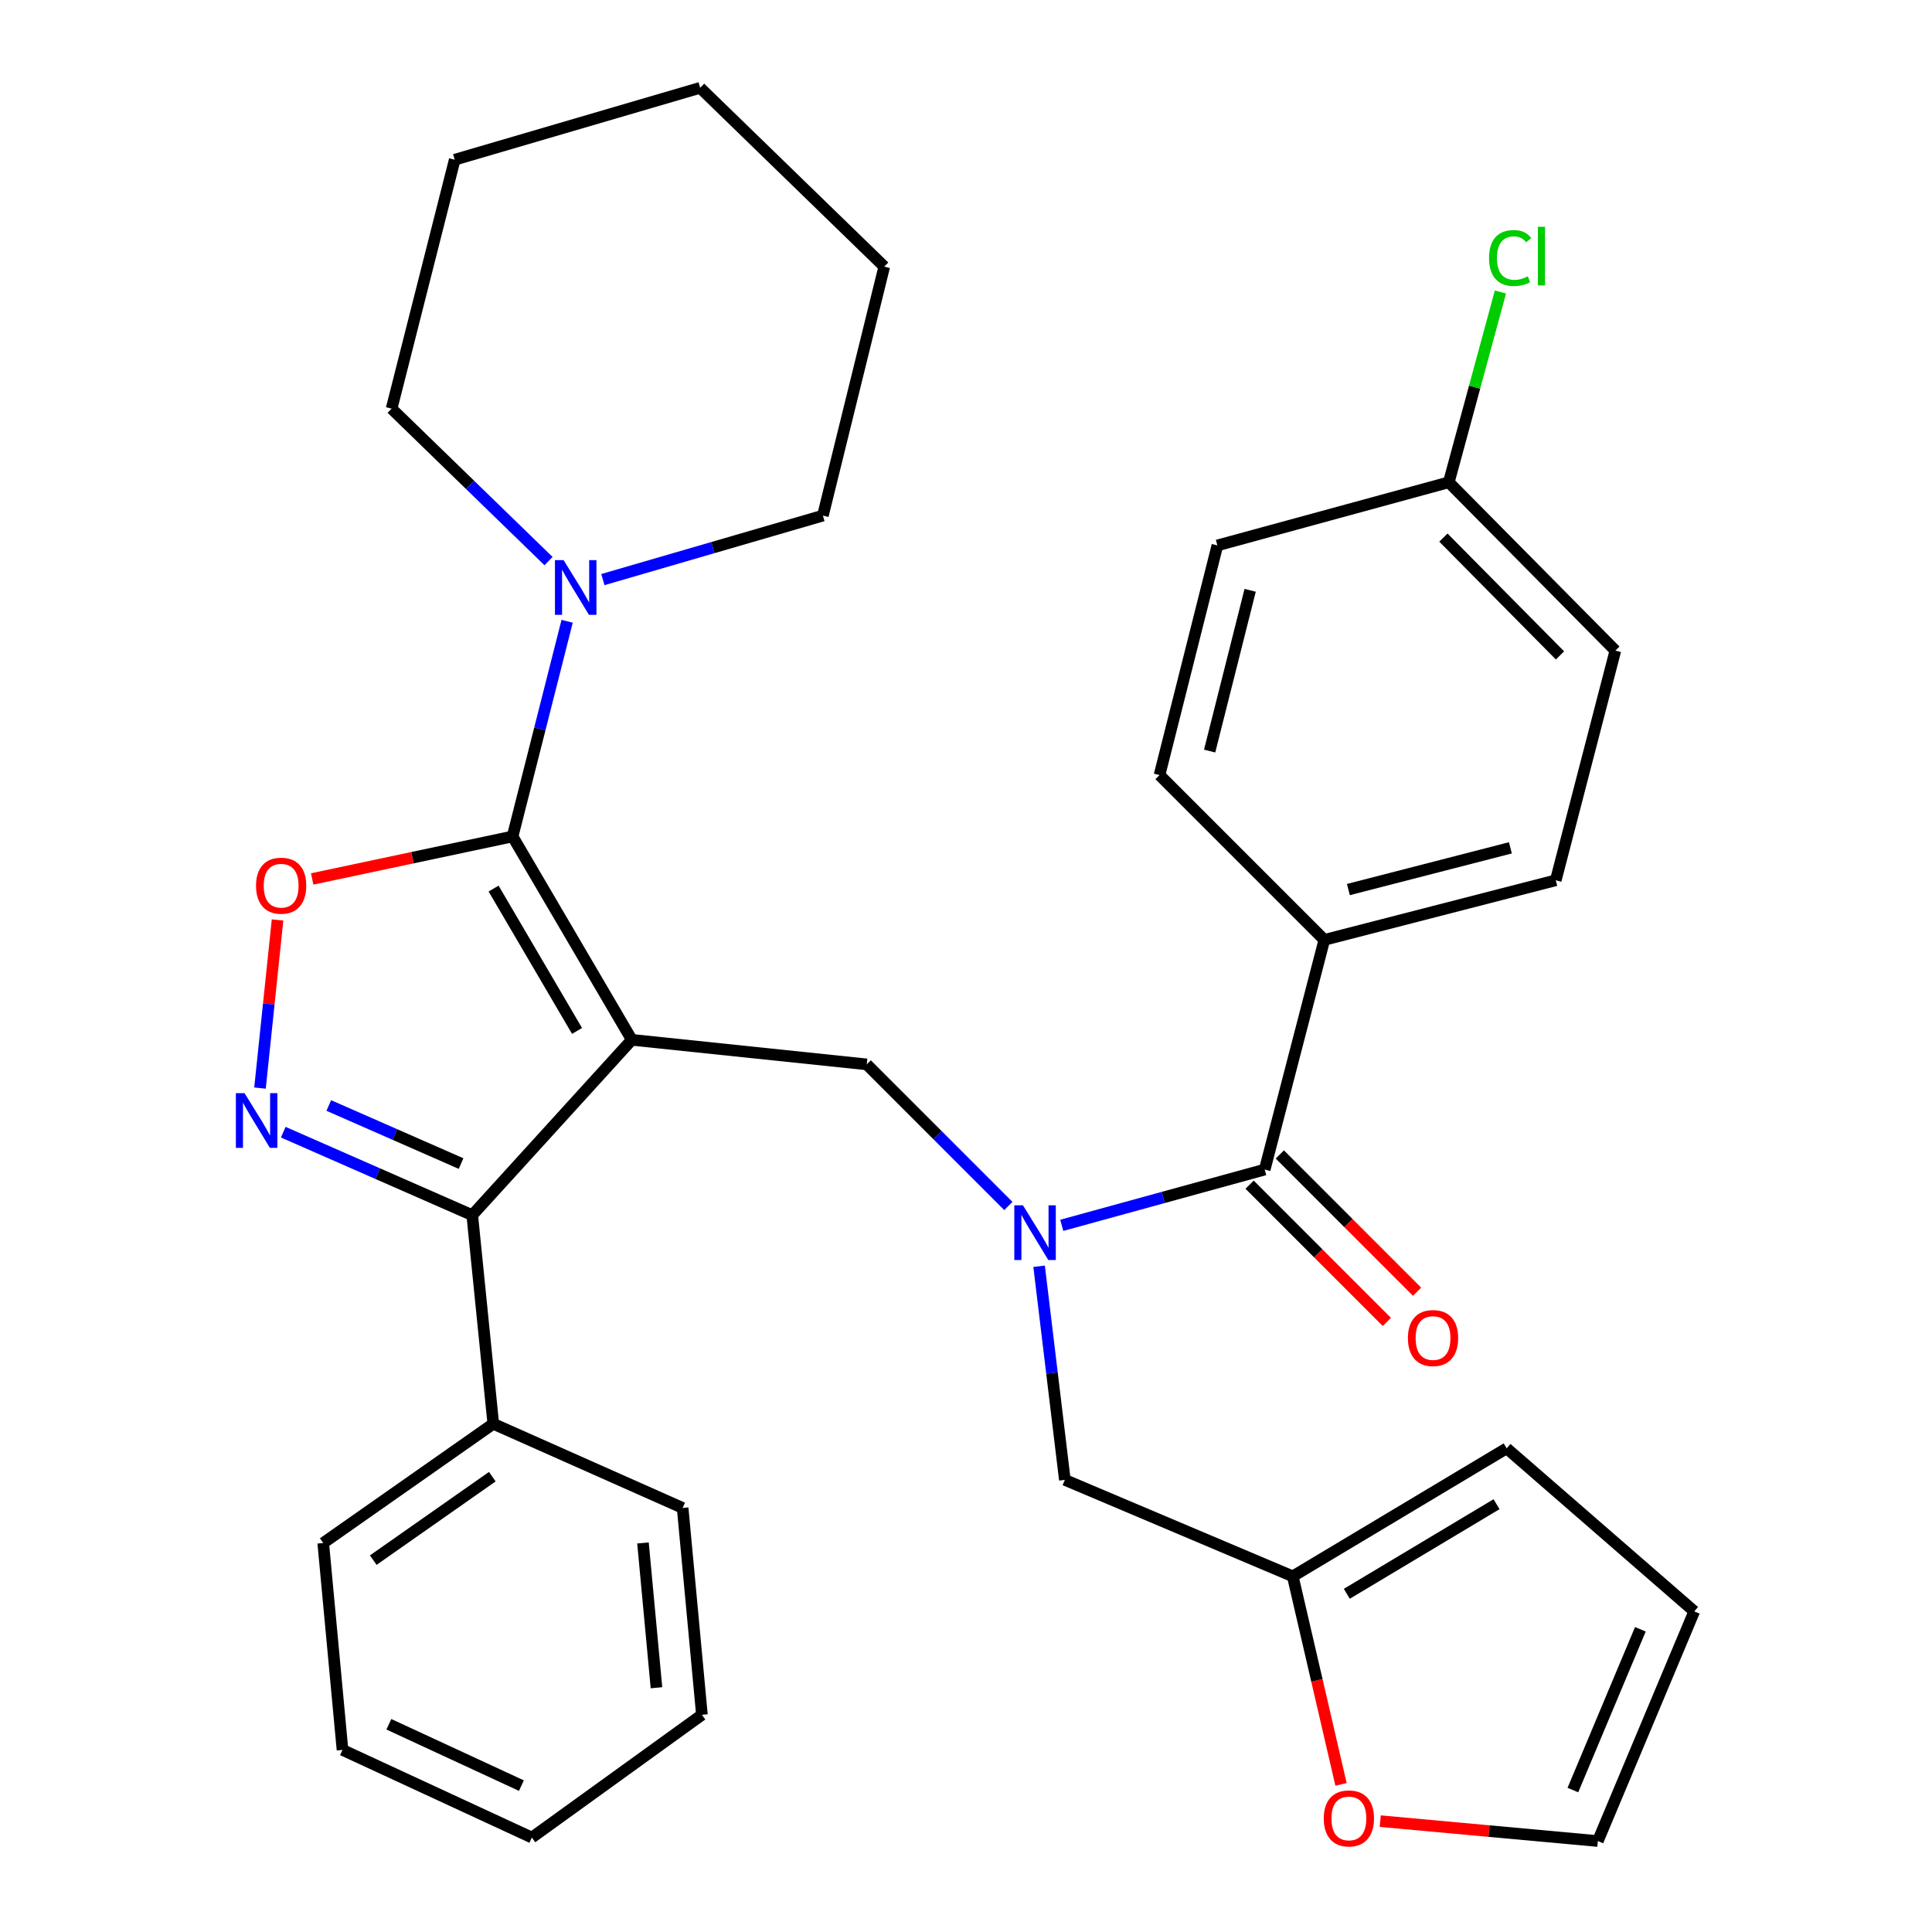 <?xml version='1.0' encoding='iso-8859-1'?>
<svg version='1.1' baseProfile='full'
              xmlns='http://www.w3.org/2000/svg'
                      xmlns:rdkit='http://www.rdkit.org/xml'
                      xmlns:xlink='http://www.w3.org/1999/xlink'
                  xml:space='preserve'
width='1000px' height='1000px' viewBox='0 0 1000 1000'>
<!-- END OF HEADER -->
<rect style='opacity:1.0;fill:#FFFFFF;stroke:none' width='1000' height='1000' x='0' y='0'> </rect>
<path class='bond-0' d='M 685.471,486.482 L 805.262,455.634' style='fill:none;fill-rule:evenodd;stroke:#000000;stroke-width:6px;stroke-linecap:butt;stroke-linejoin:miter;stroke-opacity:1' />
<path class='bond-0' d='M 697.923,460.432 L 781.777,438.838' style='fill:none;fill-rule:evenodd;stroke:#000000;stroke-width:6px;stroke-linecap:butt;stroke-linejoin:miter;stroke-opacity:1' />
<path class='bond-1' d='M 685.471,486.482 L 600.166,401.177' style='fill:none;fill-rule:evenodd;stroke:#000000;stroke-width:6px;stroke-linecap:butt;stroke-linejoin:miter;stroke-opacity:1' />
<path class='bond-2' d='M 685.471,486.482 L 654.611,605.364' style='fill:none;fill-rule:evenodd;stroke:#000000;stroke-width:6px;stroke-linecap:butt;stroke-linejoin:miter;stroke-opacity:1' />
<path class='bond-3' d='M 521.922,624.213 L 485.27,587.566' style='fill:none;fill-rule:evenodd;stroke:#0000FF;stroke-width:6px;stroke-linecap:butt;stroke-linejoin:miter;stroke-opacity:1' />
<path class='bond-3' d='M 485.27,587.566 L 448.618,550.919' style='fill:none;fill-rule:evenodd;stroke:#000000;stroke-width:6px;stroke-linecap:butt;stroke-linejoin:miter;stroke-opacity:1' />
<path class='bond-4' d='M 549.564,634.232 L 602.088,619.798' style='fill:none;fill-rule:evenodd;stroke:#0000FF;stroke-width:6px;stroke-linecap:butt;stroke-linejoin:miter;stroke-opacity:1' />
<path class='bond-4' d='M 602.088,619.798 L 654.611,605.364' style='fill:none;fill-rule:evenodd;stroke:#000000;stroke-width:6px;stroke-linecap:butt;stroke-linejoin:miter;stroke-opacity:1' />
<path class='bond-5' d='M 537.837,655.413 L 544.502,710.698' style='fill:none;fill-rule:evenodd;stroke:#0000FF;stroke-width:6px;stroke-linecap:butt;stroke-linejoin:miter;stroke-opacity:1' />
<path class='bond-5' d='M 544.502,710.698 L 551.166,765.982' style='fill:none;fill-rule:evenodd;stroke:#000000;stroke-width:6px;stroke-linecap:butt;stroke-linejoin:miter;stroke-opacity:1' />
<path class='bond-6' d='M 646.79,613.185 L 682.312,648.707' style='fill:none;fill-rule:evenodd;stroke:#000000;stroke-width:6px;stroke-linecap:butt;stroke-linejoin:miter;stroke-opacity:1' />
<path class='bond-6' d='M 682.312,648.707 L 717.834,684.229' style='fill:none;fill-rule:evenodd;stroke:#FF0000;stroke-width:6px;stroke-linecap:butt;stroke-linejoin:miter;stroke-opacity:1' />
<path class='bond-6' d='M 662.433,597.543 L 697.954,633.064' style='fill:none;fill-rule:evenodd;stroke:#000000;stroke-width:6px;stroke-linecap:butt;stroke-linejoin:miter;stroke-opacity:1' />
<path class='bond-6' d='M 697.954,633.064 L 733.476,668.586' style='fill:none;fill-rule:evenodd;stroke:#FF0000;stroke-width:6px;stroke-linecap:butt;stroke-linejoin:miter;stroke-opacity:1' />
<path class='bond-7' d='M 805.262,455.634 L 836.11,336.753' style='fill:none;fill-rule:evenodd;stroke:#000000;stroke-width:6px;stroke-linecap:butt;stroke-linejoin:miter;stroke-opacity:1' />
<path class='bond-8' d='M 600.166,401.177 L 630.117,282.308' style='fill:none;fill-rule:evenodd;stroke:#000000;stroke-width:6px;stroke-linecap:butt;stroke-linejoin:miter;stroke-opacity:1' />
<path class='bond-8' d='M 626.111,388.752 L 647.076,305.543' style='fill:none;fill-rule:evenodd;stroke:#000000;stroke-width:6px;stroke-linecap:butt;stroke-linejoin:miter;stroke-opacity:1' />
<path class='bond-9' d='M 327.02,538.211 L 265.312,432.947' style='fill:none;fill-rule:evenodd;stroke:#000000;stroke-width:6px;stroke-linecap:butt;stroke-linejoin:miter;stroke-opacity:1' />
<path class='bond-9' d='M 298.68,533.609 L 255.484,459.924' style='fill:none;fill-rule:evenodd;stroke:#000000;stroke-width:6px;stroke-linecap:butt;stroke-linejoin:miter;stroke-opacity:1' />
<path class='bond-10' d='M 327.02,538.211 L 244.431,628.961' style='fill:none;fill-rule:evenodd;stroke:#000000;stroke-width:6px;stroke-linecap:butt;stroke-linejoin:miter;stroke-opacity:1' />
<path class='bond-11' d='M 327.02,538.211 L 448.618,550.919' style='fill:none;fill-rule:evenodd;stroke:#000000;stroke-width:6px;stroke-linecap:butt;stroke-linejoin:miter;stroke-opacity:1' />
<path class='bond-12' d='M 265.312,432.947 L 213.447,443.946' style='fill:none;fill-rule:evenodd;stroke:#000000;stroke-width:6px;stroke-linecap:butt;stroke-linejoin:miter;stroke-opacity:1' />
<path class='bond-12' d='M 213.447,443.946 L 161.582,454.944' style='fill:none;fill-rule:evenodd;stroke:#FF0000;stroke-width:6px;stroke-linecap:butt;stroke-linejoin:miter;stroke-opacity:1' />
<path class='bond-13' d='M 265.312,432.947 L 279.429,377.258' style='fill:none;fill-rule:evenodd;stroke:#000000;stroke-width:6px;stroke-linecap:butt;stroke-linejoin:miter;stroke-opacity:1' />
<path class='bond-13' d='M 279.429,377.258 L 293.547,321.569' style='fill:none;fill-rule:evenodd;stroke:#0000FF;stroke-width:6px;stroke-linecap:butt;stroke-linejoin:miter;stroke-opacity:1' />
<path class='bond-14' d='M 143.661,476.167 L 139.119,519.679' style='fill:none;fill-rule:evenodd;stroke:#FF0000;stroke-width:6px;stroke-linecap:butt;stroke-linejoin:miter;stroke-opacity:1' />
<path class='bond-14' d='M 139.119,519.679 L 134.576,563.191' style='fill:none;fill-rule:evenodd;stroke:#0000FF;stroke-width:6px;stroke-linecap:butt;stroke-linejoin:miter;stroke-opacity:1' />
<path class='bond-15' d='M 146.613,586.014 L 195.522,607.487' style='fill:none;fill-rule:evenodd;stroke:#0000FF;stroke-width:6px;stroke-linecap:butt;stroke-linejoin:miter;stroke-opacity:1' />
<path class='bond-15' d='M 195.522,607.487 L 244.431,628.961' style='fill:none;fill-rule:evenodd;stroke:#000000;stroke-width:6px;stroke-linecap:butt;stroke-linejoin:miter;stroke-opacity:1' />
<path class='bond-15' d='M 170.179,572.2 L 204.415,587.231' style='fill:none;fill-rule:evenodd;stroke:#0000FF;stroke-width:6px;stroke-linecap:butt;stroke-linejoin:miter;stroke-opacity:1' />
<path class='bond-15' d='M 204.415,587.231 L 238.652,602.263' style='fill:none;fill-rule:evenodd;stroke:#000000;stroke-width:6px;stroke-linecap:butt;stroke-linejoin:miter;stroke-opacity:1' />
<path class='bond-16' d='M 244.431,628.961 L 255.32,736.953' style='fill:none;fill-rule:evenodd;stroke:#000000;stroke-width:6px;stroke-linecap:butt;stroke-linejoin:miter;stroke-opacity:1' />
<path class='bond-17' d='M 714.414,942.614 L 770.727,947.77' style='fill:none;fill-rule:evenodd;stroke:#FF0000;stroke-width:6px;stroke-linecap:butt;stroke-linejoin:miter;stroke-opacity:1' />
<path class='bond-17' d='M 770.727,947.77 L 827.04,952.926' style='fill:none;fill-rule:evenodd;stroke:#000000;stroke-width:6px;stroke-linecap:butt;stroke-linejoin:miter;stroke-opacity:1' />
<path class='bond-18' d='M 694.113,923.594 L 681.625,869.749' style='fill:none;fill-rule:evenodd;stroke:#FF0000;stroke-width:6px;stroke-linecap:butt;stroke-linejoin:miter;stroke-opacity:1' />
<path class='bond-18' d='M 681.625,869.749 L 669.138,815.904' style='fill:none;fill-rule:evenodd;stroke:#000000;stroke-width:6px;stroke-linecap:butt;stroke-linejoin:miter;stroke-opacity:1' />
<path class='bond-19' d='M 827.04,952.926 L 876.938,834.045' style='fill:none;fill-rule:evenodd;stroke:#000000;stroke-width:6px;stroke-linecap:butt;stroke-linejoin:miter;stroke-opacity:1' />
<path class='bond-19' d='M 814.127,926.532 L 849.055,843.315' style='fill:none;fill-rule:evenodd;stroke:#000000;stroke-width:6px;stroke-linecap:butt;stroke-linejoin:miter;stroke-opacity:1' />
<path class='bond-20' d='M 876.938,834.045 L 779.847,749.649' style='fill:none;fill-rule:evenodd;stroke:#000000;stroke-width:6px;stroke-linecap:butt;stroke-linejoin:miter;stroke-opacity:1' />
<path class='bond-21' d='M 202.694,211.517 L 243.306,250.972' style='fill:none;fill-rule:evenodd;stroke:#000000;stroke-width:6px;stroke-linecap:butt;stroke-linejoin:miter;stroke-opacity:1' />
<path class='bond-21' d='M 243.306,250.972 L 283.918,290.426' style='fill:none;fill-rule:evenodd;stroke:#0000FF;stroke-width:6px;stroke-linecap:butt;stroke-linejoin:miter;stroke-opacity:1' />
<path class='bond-22' d='M 202.694,211.517 L 235.361,82.669' style='fill:none;fill-rule:evenodd;stroke:#000000;stroke-width:6px;stroke-linecap:butt;stroke-linejoin:miter;stroke-opacity:1' />
<path class='bond-23' d='M 312.05,299.993 L 368.99,283.433' style='fill:none;fill-rule:evenodd;stroke:#0000FF;stroke-width:6px;stroke-linecap:butt;stroke-linejoin:miter;stroke-opacity:1' />
<path class='bond-23' d='M 368.99,283.433 L 425.931,266.872' style='fill:none;fill-rule:evenodd;stroke:#000000;stroke-width:6px;stroke-linecap:butt;stroke-linejoin:miter;stroke-opacity:1' />
<path class='bond-24' d='M 425.931,266.872 L 457.688,138.011' style='fill:none;fill-rule:evenodd;stroke:#000000;stroke-width:6px;stroke-linecap:butt;stroke-linejoin:miter;stroke-opacity:1' />
<path class='bond-25' d='M 255.32,736.953 L 167.299,798.662' style='fill:none;fill-rule:evenodd;stroke:#000000;stroke-width:6px;stroke-linecap:butt;stroke-linejoin:miter;stroke-opacity:1' />
<path class='bond-25' d='M 254.816,764.324 L 193.201,807.519' style='fill:none;fill-rule:evenodd;stroke:#000000;stroke-width:6px;stroke-linecap:butt;stroke-linejoin:miter;stroke-opacity:1' />
<path class='bond-26' d='M 255.32,736.953 L 353.333,780.509' style='fill:none;fill-rule:evenodd;stroke:#000000;stroke-width:6px;stroke-linecap:butt;stroke-linejoin:miter;stroke-opacity:1' />
<path class='bond-27' d='M 167.299,798.662 L 177.279,905.745' style='fill:none;fill-rule:evenodd;stroke:#000000;stroke-width:6px;stroke-linecap:butt;stroke-linejoin:miter;stroke-opacity:1' />
<path class='bond-28' d='M 177.279,905.745 L 275.292,951.119' style='fill:none;fill-rule:evenodd;stroke:#000000;stroke-width:6px;stroke-linecap:butt;stroke-linejoin:miter;stroke-opacity:1' />
<path class='bond-28' d='M 201.274,892.476 L 269.883,924.238' style='fill:none;fill-rule:evenodd;stroke:#000000;stroke-width:6px;stroke-linecap:butt;stroke-linejoin:miter;stroke-opacity:1' />
<path class='bond-29' d='M 275.292,951.119 L 363.313,887.58' style='fill:none;fill-rule:evenodd;stroke:#000000;stroke-width:6px;stroke-linecap:butt;stroke-linejoin:miter;stroke-opacity:1' />
<path class='bond-30' d='M 363.313,887.58 L 353.333,780.509' style='fill:none;fill-rule:evenodd;stroke:#000000;stroke-width:6px;stroke-linecap:butt;stroke-linejoin:miter;stroke-opacity:1' />
<path class='bond-30' d='M 339.789,873.572 L 332.804,798.623' style='fill:none;fill-rule:evenodd;stroke:#000000;stroke-width:6px;stroke-linecap:butt;stroke-linejoin:miter;stroke-opacity:1' />
<path class='bond-31' d='M 235.361,82.669 L 362.403,45.455' style='fill:none;fill-rule:evenodd;stroke:#000000;stroke-width:6px;stroke-linecap:butt;stroke-linejoin:miter;stroke-opacity:1' />
<path class='bond-32' d='M 457.688,138.011 L 362.403,45.455' style='fill:none;fill-rule:evenodd;stroke:#000000;stroke-width:6px;stroke-linecap:butt;stroke-linejoin:miter;stroke-opacity:1' />
<path class='bond-33' d='M 779.847,749.649 L 669.138,815.904' style='fill:none;fill-rule:evenodd;stroke:#000000;stroke-width:6px;stroke-linecap:butt;stroke-linejoin:miter;stroke-opacity:1' />
<path class='bond-33' d='M 774.601,778.57 L 697.105,824.948' style='fill:none;fill-rule:evenodd;stroke:#000000;stroke-width:6px;stroke-linecap:butt;stroke-linejoin:miter;stroke-opacity:1' />
<path class='bond-34' d='M 669.138,815.904 L 551.166,765.982' style='fill:none;fill-rule:evenodd;stroke:#000000;stroke-width:6px;stroke-linecap:butt;stroke-linejoin:miter;stroke-opacity:1' />
<path class='bond-35' d='M 749.896,249.629 L 630.117,282.308' style='fill:none;fill-rule:evenodd;stroke:#000000;stroke-width:6px;stroke-linecap:butt;stroke-linejoin:miter;stroke-opacity:1' />
<path class='bond-36' d='M 749.896,249.629 L 763.255,200.384' style='fill:none;fill-rule:evenodd;stroke:#000000;stroke-width:6px;stroke-linecap:butt;stroke-linejoin:miter;stroke-opacity:1' />
<path class='bond-36' d='M 763.255,200.384 L 776.615,151.139' style='fill:none;fill-rule:evenodd;stroke:#00CC00;stroke-width:6px;stroke-linecap:butt;stroke-linejoin:miter;stroke-opacity:1' />
<path class='bond-37' d='M 749.896,249.629 L 836.11,336.753' style='fill:none;fill-rule:evenodd;stroke:#000000;stroke-width:6px;stroke-linecap:butt;stroke-linejoin:miter;stroke-opacity:1' />
<path class='bond-37' d='M 747.103,278.258 L 807.454,339.245' style='fill:none;fill-rule:evenodd;stroke:#000000;stroke-width:6px;stroke-linecap:butt;stroke-linejoin:miter;stroke-opacity:1' />
<path  class='atom-1' d='M 529.482 623.871
L 538.762 638.871
Q 539.682 640.351, 541.162 643.031
Q 542.642 645.711, 542.722 645.871
L 542.722 623.871
L 546.482 623.871
L 546.482 652.191
L 542.602 652.191
L 532.642 635.791
Q 531.482 633.871, 530.242 631.671
Q 529.042 629.471, 528.682 628.791
L 528.682 652.191
L 525.002 652.191
L 525.002 623.871
L 529.482 623.871
' fill='#0000FF'/>
<path  class='atom-3' d='M 728.735 692.568
Q 728.735 685.768, 732.095 681.968
Q 735.455 678.168, 741.735 678.168
Q 748.015 678.168, 751.375 681.968
Q 754.735 685.768, 754.735 692.568
Q 754.735 699.448, 751.335 703.368
Q 747.935 707.248, 741.735 707.248
Q 735.495 707.248, 732.095 703.368
Q 728.735 699.488, 728.735 692.568
M 741.735 704.048
Q 746.055 704.048, 748.375 701.168
Q 750.735 698.248, 750.735 692.568
Q 750.735 687.008, 748.375 684.208
Q 746.055 681.368, 741.735 681.368
Q 737.415 681.368, 735.055 684.168
Q 732.735 686.968, 732.735 692.568
Q 732.735 698.288, 735.055 701.168
Q 737.415 704.048, 741.735 704.048
' fill='#FF0000'/>
<path  class='atom-8' d='M 132.521 458.431
Q 132.521 451.631, 135.881 447.831
Q 139.241 444.031, 145.521 444.031
Q 151.801 444.031, 155.161 447.831
Q 158.521 451.631, 158.521 458.431
Q 158.521 465.311, 155.121 469.231
Q 151.721 473.111, 145.521 473.111
Q 139.281 473.111, 135.881 469.231
Q 132.521 465.351, 132.521 458.431
M 145.521 469.911
Q 149.841 469.911, 152.161 467.031
Q 154.521 464.111, 154.521 458.431
Q 154.521 452.871, 152.161 450.071
Q 149.841 447.231, 145.521 447.231
Q 141.201 447.231, 138.841 450.031
Q 136.521 452.831, 136.521 458.431
Q 136.521 464.151, 138.841 467.031
Q 141.201 469.911, 145.521 469.911
' fill='#FF0000'/>
<path  class='atom-9' d='M 126.566 565.8
L 135.846 580.8
Q 136.766 582.28, 138.246 584.96
Q 139.726 587.64, 139.806 587.8
L 139.806 565.8
L 143.566 565.8
L 143.566 594.12
L 139.686 594.12
L 129.726 577.72
Q 128.566 575.8, 127.326 573.6
Q 126.126 571.4, 125.766 570.72
L 125.766 594.12
L 122.086 594.12
L 122.086 565.8
L 126.566 565.8
' fill='#0000FF'/>
<path  class='atom-11' d='M 685.179 941.208
Q 685.179 934.408, 688.539 930.608
Q 691.899 926.808, 698.179 926.808
Q 704.459 926.808, 707.819 930.608
Q 711.179 934.408, 711.179 941.208
Q 711.179 948.088, 707.779 952.008
Q 704.379 955.888, 698.179 955.888
Q 691.939 955.888, 688.539 952.008
Q 685.179 948.128, 685.179 941.208
M 698.179 952.688
Q 702.499 952.688, 704.819 949.808
Q 707.179 946.888, 707.179 941.208
Q 707.179 935.648, 704.819 932.848
Q 702.499 930.008, 698.179 930.008
Q 693.859 930.008, 691.499 932.808
Q 689.179 935.608, 689.179 941.208
Q 689.179 946.928, 691.499 949.808
Q 693.859 952.688, 698.179 952.688
' fill='#FF0000'/>
<path  class='atom-16' d='M 291.719 289.926
L 300.999 304.926
Q 301.919 306.406, 303.399 309.086
Q 304.879 311.766, 304.959 311.926
L 304.959 289.926
L 308.719 289.926
L 308.719 318.246
L 304.839 318.246
L 294.879 301.846
Q 293.719 299.926, 292.479 297.726
Q 291.279 295.526, 290.919 294.846
L 290.919 318.246
L 287.239 318.246
L 287.239 289.926
L 291.719 289.926
' fill='#0000FF'/>
<path  class='atom-33' d='M 770.733 133.546
Q 770.733 126.506, 774.013 122.826
Q 777.333 119.106, 783.613 119.106
Q 789.453 119.106, 792.573 123.226
L 789.933 125.386
Q 787.653 122.386, 783.613 122.386
Q 779.333 122.386, 777.053 125.266
Q 774.813 128.106, 774.813 133.546
Q 774.813 139.146, 777.133 142.026
Q 779.493 144.906, 784.053 144.906
Q 787.173 144.906, 790.813 143.026
L 791.933 146.026
Q 790.453 146.986, 788.213 147.546
Q 785.973 148.106, 783.493 148.106
Q 777.333 148.106, 774.013 144.346
Q 770.733 140.586, 770.733 133.546
' fill='#00CC00'/>
<path  class='atom-33' d='M 796.013 117.386
L 799.693 117.386
L 799.693 147.746
L 796.013 147.746
L 796.013 117.386
' fill='#00CC00'/>
</svg>
